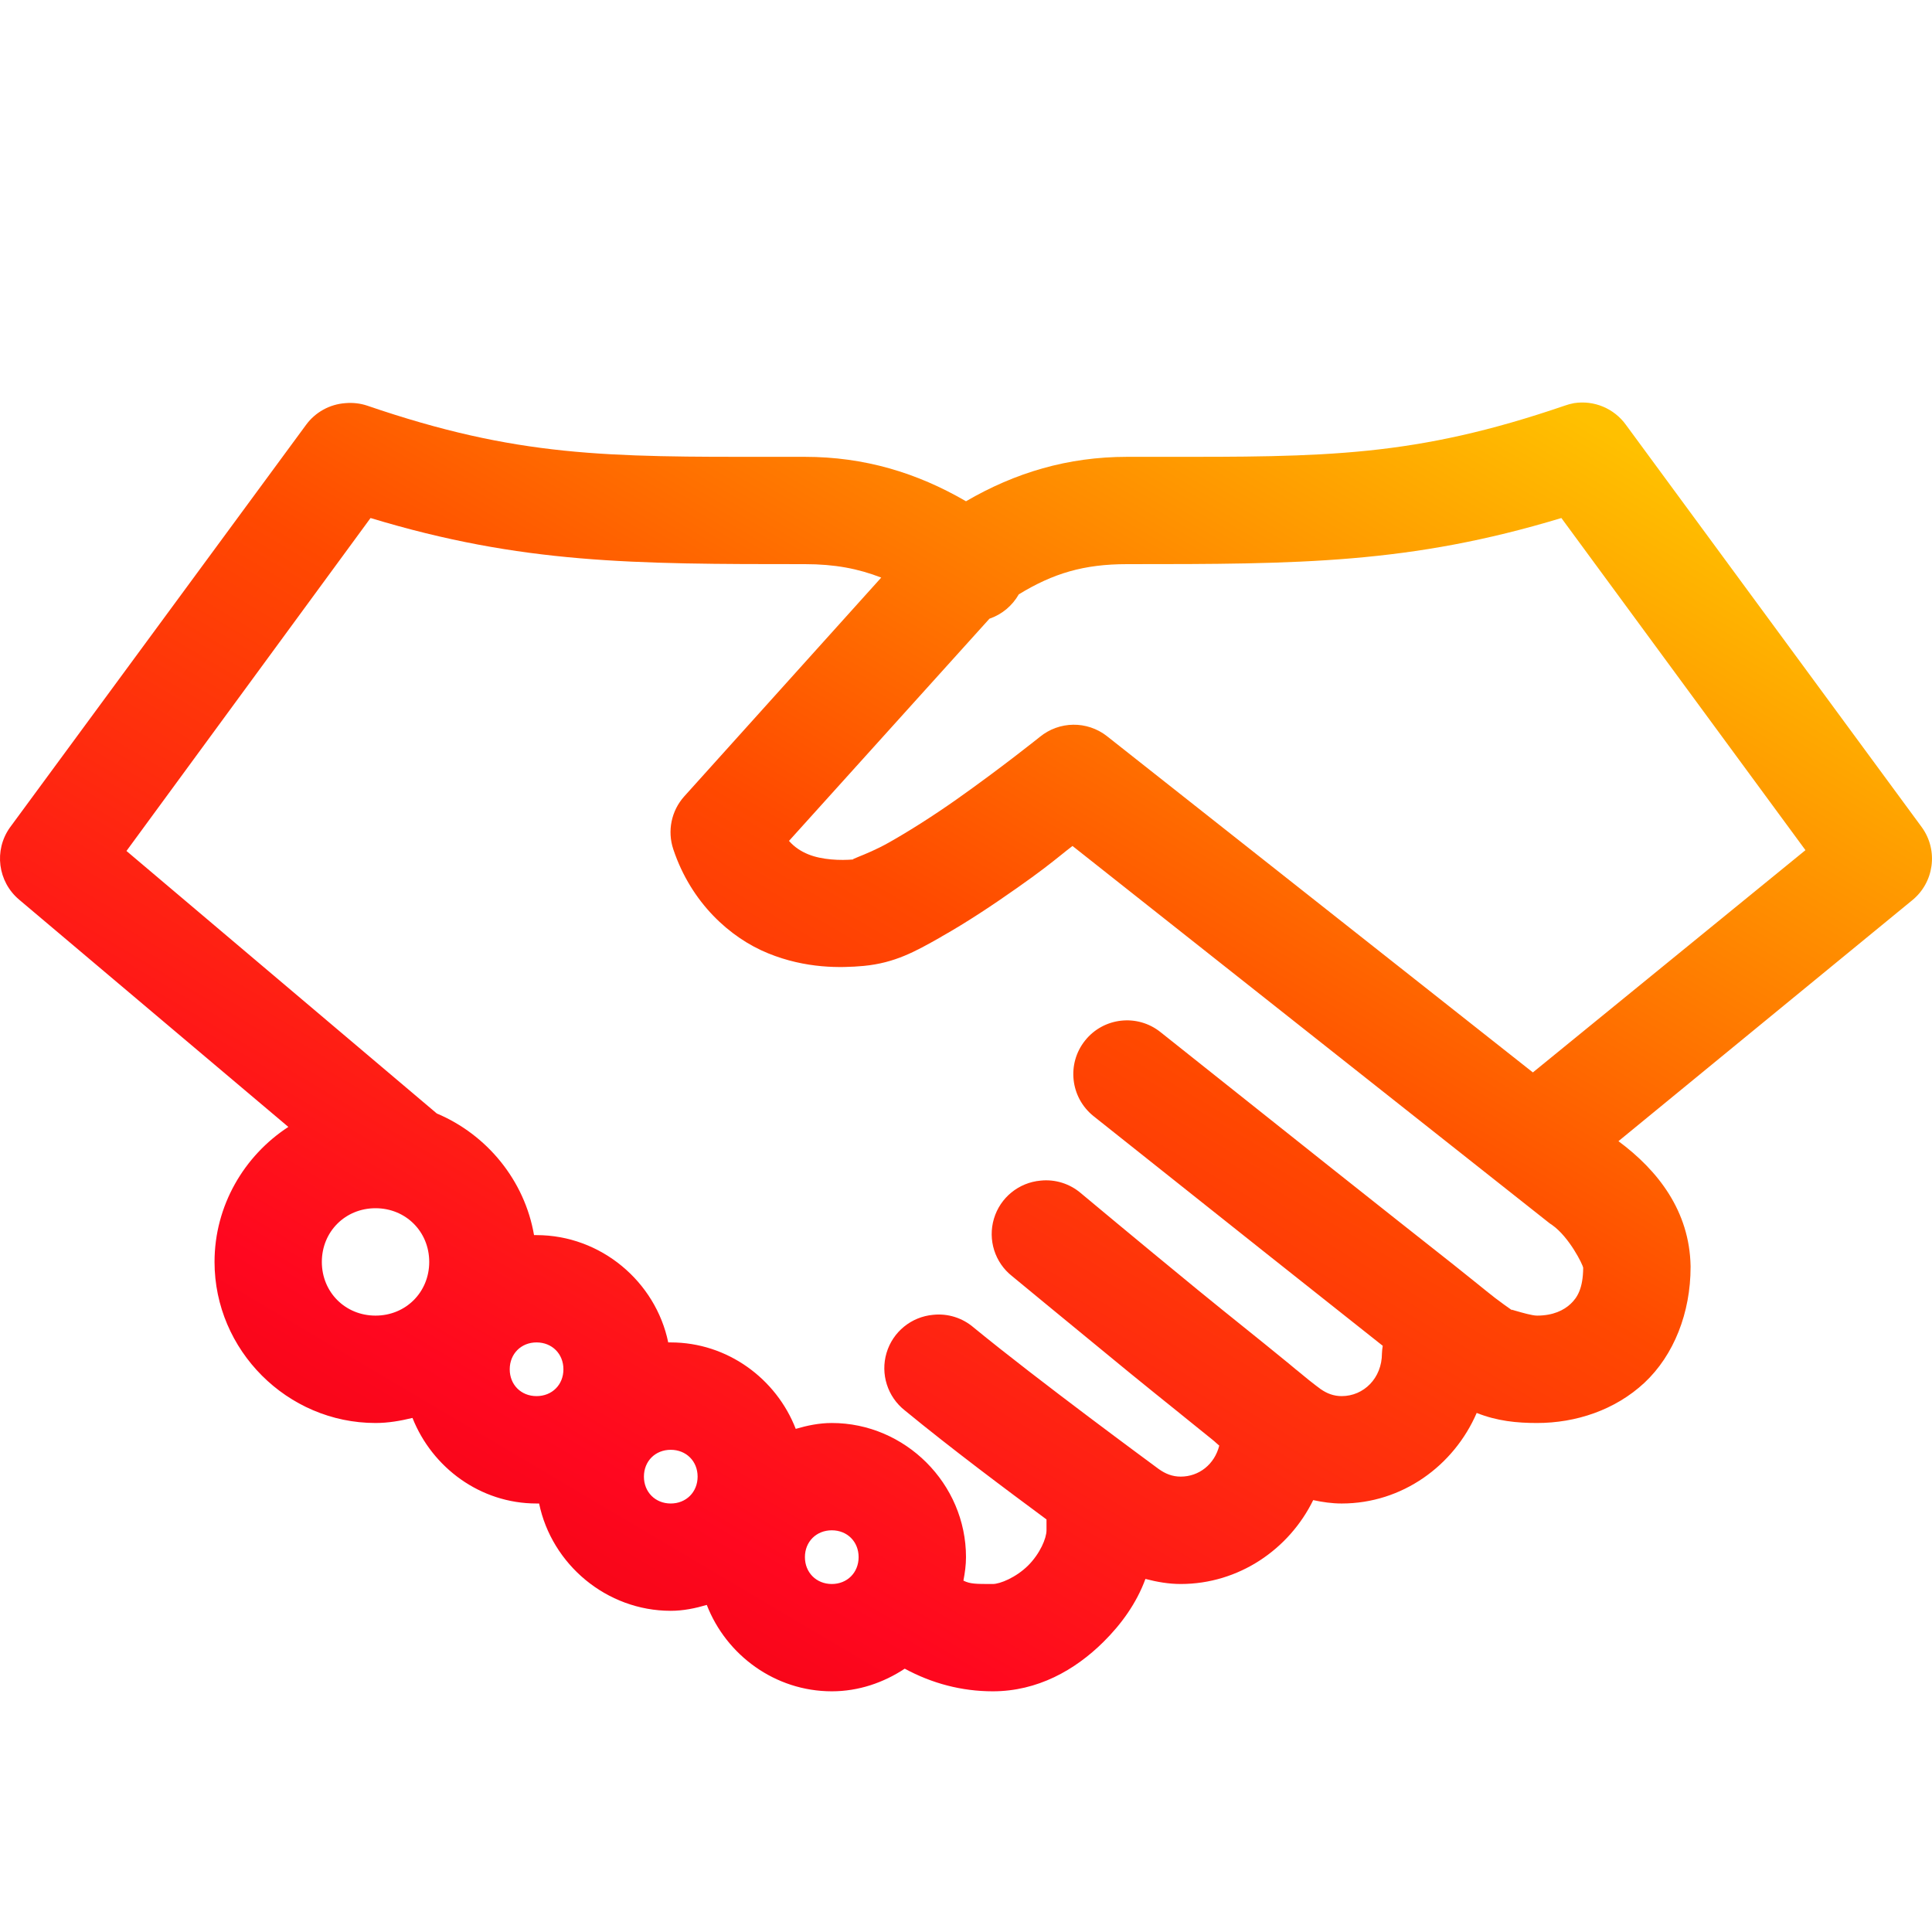 <svg width="24" height="24" viewBox="0 0 24 24" fill="none" xmlns="http://www.w3.org/2000/svg">
<path fill-rule="evenodd" clip-rule="evenodd" d="M4.29 5.008C4.095 5.022 3.916 5.121 3.801 5.279L0.123 10.28C-0.078 10.563 -0.028 10.952 0.238 11.176L3.582 13.999C3.032 14.357 2.665 14.978 2.665 15.676C2.665 16.773 3.568 17.677 4.665 17.677C4.824 17.677 4.975 17.65 5.124 17.614C5.369 18.231 5.966 18.677 6.665 18.677L6.676 18.677C6.683 18.677 6.69 18.677 6.697 18.677C6.853 19.432 7.534 20.01 8.332 20.01C8.489 20.01 8.636 19.979 8.78 19.937C9.022 20.561 9.629 21.01 10.333 21.01C10.667 21.01 10.977 20.902 11.239 20.729C11.579 20.913 11.947 21.01 12.333 21.01C12.887 21.01 13.353 20.748 13.708 20.396C13.928 20.178 14.118 19.917 14.229 19.614C14.371 19.651 14.516 19.677 14.667 19.677C15.387 19.677 16.013 19.248 16.313 18.635C16.43 18.66 16.545 18.677 16.667 18.677C17.419 18.677 18.061 18.207 18.344 17.552C18.598 17.653 18.842 17.677 19.094 17.677C19.572 17.677 20.061 17.519 20.428 17.177C20.794 16.834 21.001 16.307 21.001 15.739V15.728C20.988 15.044 20.597 14.541 20.105 14.176L23.751 11.186C24.026 10.965 24.081 10.567 23.876 10.28L20.199 5.279C20.052 5.074 19.802 4.969 19.553 5.008C19.514 5.015 19.475 5.026 19.438 5.039C17.57 5.679 16.469 5.677 14.392 5.675L14 5.675C13.264 5.675 12.609 5.872 12 6.227C11.391 5.872 10.735 5.675 9.999 5.675L9.607 5.675C7.531 5.677 6.429 5.679 4.561 5.039C4.474 5.01 4.382 5 4.29 5.008ZM4.603 6.435C6.484 7.005 7.863 7.008 9.999 7.008C10.37 7.008 10.661 7.064 10.947 7.175L8.499 9.894C8.339 10.073 8.288 10.323 8.364 10.55C8.586 11.216 9.071 11.651 9.541 11.842C10.011 12.034 10.444 12.025 10.729 11.999C11.117 11.962 11.371 11.819 11.674 11.648L11.697 11.634C12.011 11.457 12.334 11.242 12.635 11.03C12.917 10.832 13.05 10.726 13.186 10.617C13.229 10.582 13.273 10.547 13.323 10.509L19.251 15.197C19.261 15.204 19.271 15.211 19.282 15.218C19.493 15.367 19.662 15.708 19.667 15.749C19.665 16.007 19.593 16.12 19.511 16.197C19.427 16.276 19.294 16.343 19.094 16.343C19.034 16.343 18.91 16.307 18.834 16.285L18.834 16.285L18.834 16.285L18.834 16.285L18.833 16.285C18.8 16.275 18.776 16.268 18.771 16.268C18.73 16.239 18.648 16.182 18.573 16.124C18.508 16.073 18.43 16.011 18.343 15.94L18.343 15.94C18.255 15.869 18.158 15.791 18.052 15.707C17.632 15.375 17.091 14.949 16.552 14.52C15.474 13.662 14.417 12.822 14.417 12.822C14.129 12.591 13.709 12.638 13.479 12.926C13.249 13.214 13.296 13.633 13.583 13.864C13.583 13.864 14.639 14.703 15.719 15.562C16.24 15.976 16.761 16.389 17.177 16.718C17.172 16.749 17.168 16.78 17.167 16.812C17.167 17.121 16.94 17.343 16.667 17.343C16.567 17.343 16.483 17.31 16.406 17.256C16.384 17.24 16.319 17.192 16.261 17.145C16.216 17.109 16.164 17.066 16.105 17.017L16.104 17.017L16.104 17.017C16.045 16.967 15.978 16.912 15.906 16.854C15.784 16.754 15.645 16.642 15.497 16.523L15.497 16.523C15.299 16.364 15.085 16.192 14.875 16.02C14.14 15.418 13.427 14.822 13.427 14.822C13.289 14.704 13.108 14.647 12.927 14.666C12.655 14.69 12.425 14.877 12.347 15.139C12.269 15.401 12.358 15.684 12.573 15.853C12.573 15.853 13.295 16.449 14.031 17.052C14.241 17.224 14.454 17.394 14.651 17.553L14.651 17.553L14.652 17.553L14.653 17.555C14.8 17.673 14.939 17.785 15.062 17.885C15.081 17.9 15.094 17.912 15.107 17.924C15.119 17.935 15.131 17.945 15.146 17.958C15.088 18.19 14.895 18.343 14.667 18.343C14.562 18.343 14.476 18.307 14.396 18.25L14.393 18.248C14.326 18.198 12.901 17.152 12.093 16.489C11.955 16.371 11.774 16.314 11.593 16.333C11.321 16.357 11.091 16.544 11.013 16.806C10.935 17.068 11.025 17.351 11.239 17.52C11.826 18.002 12.492 18.499 13 18.875V19.01C13 19.108 12.921 19.298 12.771 19.448C12.62 19.597 12.422 19.677 12.333 19.677H12.328C12.123 19.677 12.051 19.677 11.968 19.635C11.986 19.54 12 19.444 12 19.343C12 18.431 11.245 17.677 10.333 17.677C10.176 17.677 10.029 17.708 9.885 17.75C9.643 17.126 9.036 16.676 8.332 16.676L8.322 16.676C8.315 16.676 8.308 16.676 8.301 16.676C8.145 15.921 7.464 15.343 6.665 15.343L6.655 15.343C6.648 15.343 6.641 15.343 6.634 15.343C6.517 14.662 6.048 14.094 5.426 13.832L1.571 10.571L4.603 6.435ZM16.406 17.256C16.41 17.26 16.413 17.262 16.413 17.262L16.396 17.249L16.406 17.256ZM18.771 16.268L18.781 16.276L18.781 16.276C18.803 16.291 18.804 16.291 18.771 16.27C18.769 16.269 18.769 16.268 18.771 16.268ZM22.428 10.561L19.396 6.435C17.515 7.005 16.136 7.008 14 7.008C13.462 7.008 13.082 7.123 12.656 7.383C12.575 7.525 12.446 7.633 12.291 7.686L9.801 10.446C9.872 10.526 9.951 10.576 10.041 10.613C10.21 10.682 10.442 10.691 10.604 10.676C10.581 10.678 10.606 10.667 10.661 10.645C10.743 10.612 10.891 10.552 11.041 10.467C11.292 10.326 11.595 10.133 11.875 9.936C12.434 9.542 12.916 9.155 12.916 9.155C13.158 8.956 13.504 8.952 13.75 9.144L19.042 13.322L22.428 10.561ZM4.665 15.009C5.041 15.009 5.332 15.3 5.332 15.676C5.332 16.052 5.041 16.343 4.665 16.343C4.289 16.343 3.998 16.052 3.998 15.676C3.998 15.3 4.289 15.009 4.665 15.009ZM6.999 17.01C6.999 16.818 6.858 16.676 6.665 16.676C6.473 16.676 6.332 16.818 6.332 17.01C6.332 17.202 6.473 17.343 6.665 17.343C6.858 17.343 6.999 17.202 6.999 17.01ZM8.332 18.01C8.524 18.01 8.666 18.151 8.666 18.343C8.666 18.535 8.524 18.677 8.332 18.677C8.14 18.677 7.999 18.535 7.999 18.343C7.999 18.151 8.14 18.01 8.332 18.01ZM10.666 19.343C10.666 19.151 10.525 19.01 10.333 19.01C10.141 19.01 9.999 19.151 9.999 19.343C9.999 19.535 10.141 19.677 10.333 19.677C10.525 19.677 10.666 19.535 10.666 19.343Z" fill="url(#paint0_linear_46_78083)"/>
<defs>
<linearGradient id="paint0_linear_46_78083" x1="8.92" y1="-1.159" x2="-3.114" y2="19.167" gradientUnits="userSpaceOnUse">
<stop stop-color="#FFC000"/>
<stop offset="0.398" stop-color="#FF4900"/>
<stop offset="0.736" stop-color="#FF071F"/>
<stop offset="1" stop-color="#DB0000"/>
</linearGradient>
</defs>
</svg>
